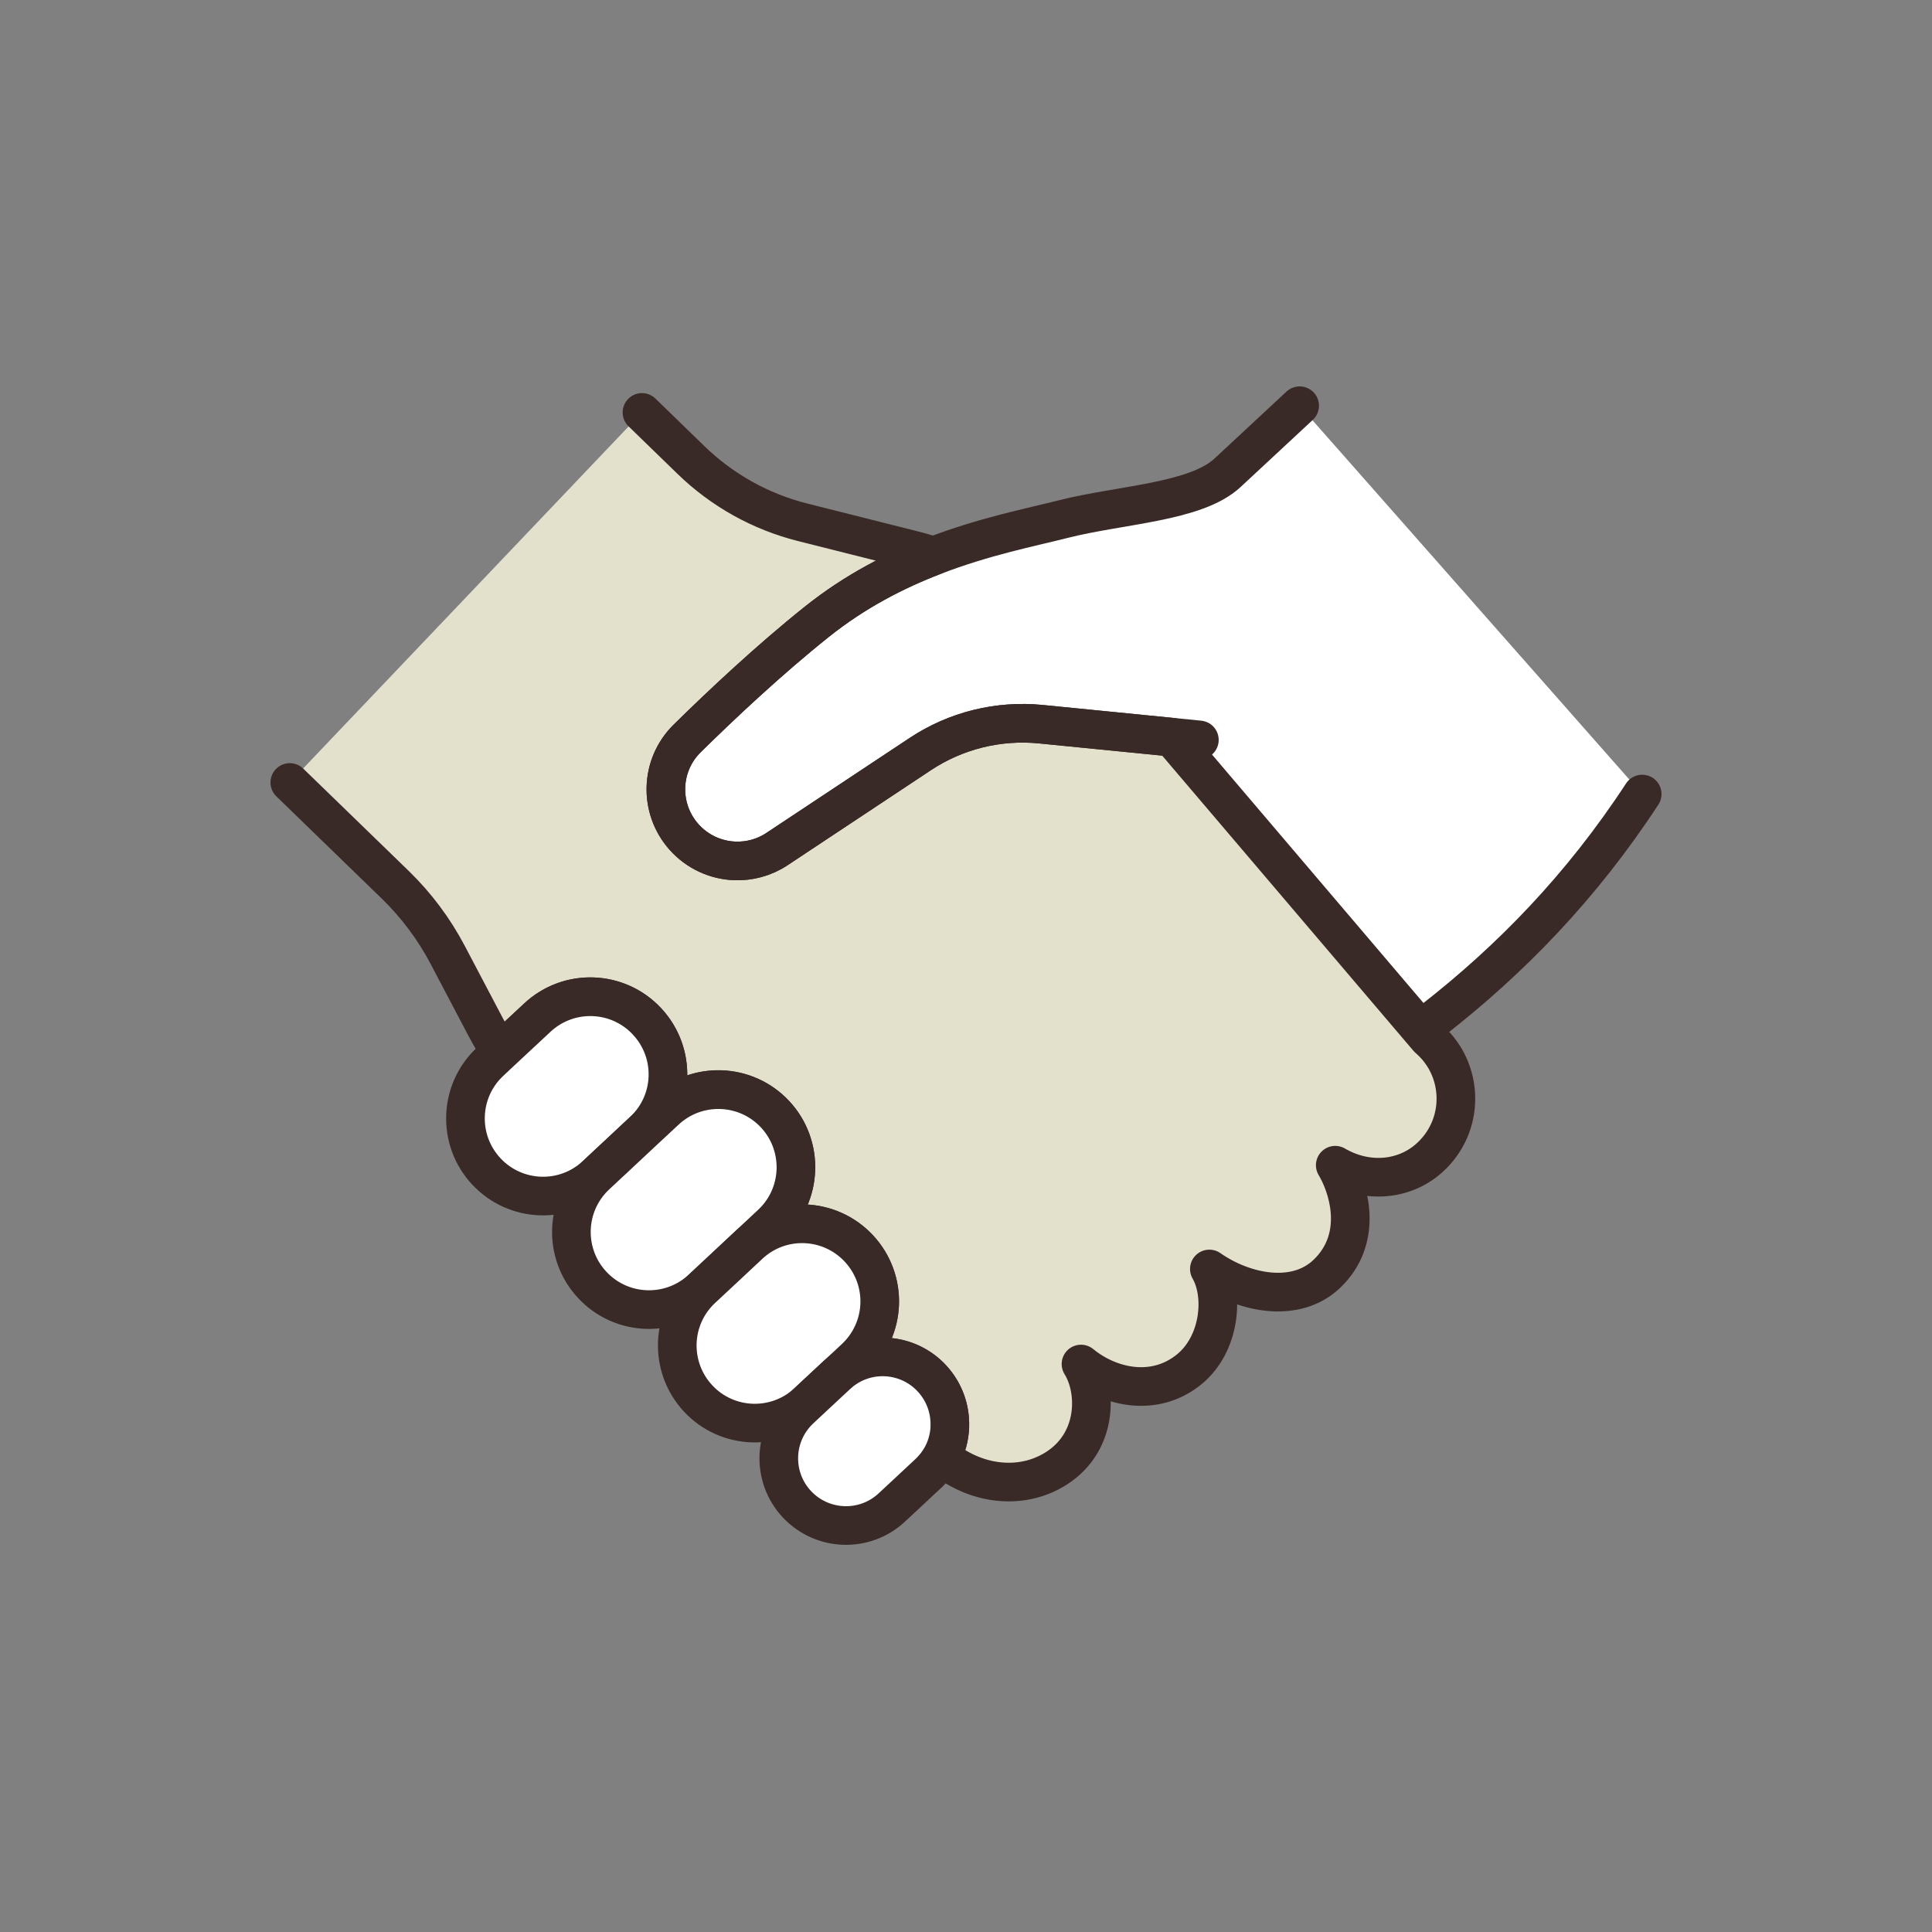 <svg role="img" aria-label="契約手続き" width="100" height="100" viewBox="0 0 100 100" fill="none" xmlns="http://www.w3.org/2000/svg">
<rect x="0" y="0" width="100" height="100" fill="#808080" stroke="none"/>
<path d="M85 41.1C81.843 45.924 78.172 49.679 74.187 52.787L62.079 38.298L60.655 38.156L53.877 37.484C51.677 37.265 49.468 37.812 47.629 39.034L40.216 43.948C39.552 44.391 38.787 44.59 38.038 44.56C37.054 44.525 36.097 44.098 35.403 43.319C34.094 41.843 34.165 39.605 35.567 38.222C37.33 36.486 39.82 34.144 42.302 32.165C44.275 30.593 46.355 29.533 48.32 28.776H48.323C50.933 27.767 53.344 27.297 55.036 26.868C58.004 26.117 61.885 26.002 63.531 24.477L67.27 21L84.997 41.1H85Z" fill="white"/>
<path d="M33.228 21.347L35.761 23.807C37.371 25.373 39.361 26.483 41.537 27.032L47.181 28.453C47.566 28.549 47.946 28.655 48.32 28.776C46.355 29.53 44.275 30.593 42.302 32.165C39.82 34.144 37.33 36.486 35.567 38.222C34.163 39.605 34.091 41.843 35.403 43.319C36.097 44.098 37.054 44.525 38.038 44.56C38.787 44.587 39.55 44.388 40.217 43.948L47.629 39.033C49.471 37.812 51.679 37.265 53.877 37.484L60.655 38.156L73.922 53.744C74.111 53.908 74.283 54.085 74.436 54.268C74.54 54.4 74.633 54.528 74.723 54.667C75.696 56.212 75.562 58.289 74.228 59.697C72.933 61.074 70.935 61.276 69.317 60.423C69.249 60.391 69.177 60.352 69.112 60.312C69.15 60.372 69.186 60.44 69.224 60.508C69.907 61.785 70.492 64.179 68.694 65.917C67.062 67.497 64.373 66.926 62.596 65.682C63.389 67.057 63.145 69.58 61.552 70.878C59.77 72.329 57.458 71.832 55.952 70.602C56.807 71.969 56.821 74.642 54.672 76.005C52.814 77.186 50.414 76.82 48.733 75.396C49.001 74.915 49.143 74.379 49.162 73.844C49.195 72.95 48.886 72.048 48.23 71.343C46.989 70.012 44.948 69.872 43.543 70.976L43.535 70.968L44.256 70.293C45.062 69.539 45.492 68.53 45.53 67.505C45.568 66.475 45.21 65.428 44.45 64.614C42.936 62.993 40.397 62.903 38.776 64.417L39.919 63.348C40.73 62.594 41.154 61.582 41.192 60.557C41.23 59.53 40.878 58.483 40.115 57.669C38.601 56.048 36.059 55.96 34.438 57.474L33.293 58.54C34.105 57.786 34.532 56.777 34.57 55.755C34.608 54.725 34.25 53.681 33.49 52.866C31.976 51.24 29.437 51.155 27.813 52.669L25.903 54.449C25.635 54.047 25.389 53.632 25.162 53.205L23.169 49.42C22.462 48.078 21.552 46.861 20.466 45.804L15 40.501L33.23 21.344L33.228 21.347Z" fill="#E3E1CC"/>
<path d="M33.228 21.347L35.761 23.807C37.371 25.373 39.361 26.483 41.537 27.032L47.181 28.453C47.566 28.549 47.946 28.655 48.32 28.776C46.355 29.53 44.275 30.593 42.302 32.165C39.82 34.144 37.33 36.486 35.567 38.222C34.163 39.605 34.091 41.843 35.403 43.319C36.097 44.098 37.054 44.524 38.038 44.56C38.787 44.587 39.55 44.388 40.217 43.948L47.629 39.033C49.471 37.812 51.679 37.265 53.877 37.484L60.655 38.156L73.922 53.743C74.111 53.907 74.283 54.085 74.436 54.268C74.54 54.399 74.633 54.528 74.723 54.667C75.696 56.212 75.562 58.289 74.228 59.696C72.933 61.074 70.935 61.276 69.317 60.423C69.249 60.391 69.177 60.352 69.112 60.311C69.15 60.371 69.186 60.44 69.224 60.508C69.907 61.785 70.492 64.179 68.694 65.917C67.062 67.497 64.373 66.926 62.596 65.682C63.389 67.057 63.145 69.58 61.552 70.878C59.77 72.329 57.458 71.832 55.952 70.602C56.807 71.968 56.821 74.641 54.672 76.005C52.814 77.186 50.414 76.82 48.733 75.396C49.001 74.915 49.143 74.379 49.162 73.843C49.195 72.95 48.886 72.048 48.23 71.343C46.989 70.011 44.948 69.872 43.543 70.976L43.535 70.968L44.256 70.293C45.062 69.539 45.492 68.53 45.53 67.505C45.568 66.475 45.21 65.428 44.45 64.613C42.936 62.993 40.397 62.902 38.776 64.417L39.919 63.348C40.73 62.593 41.154 61.582 41.192 60.557C41.23 59.53 40.878 58.483 40.115 57.668C38.601 56.047 36.059 55.96 34.438 57.474L33.293 58.54C34.105 57.786 34.532 56.777 34.57 55.755C34.608 54.725 34.25 53.681 33.49 52.866C31.976 51.24 29.437 51.155 27.813 52.669L25.903 54.449C25.635 54.047 25.389 53.631 25.162 53.205L23.169 49.419C22.462 48.078 21.552 46.861 20.466 45.803L15 40.501" stroke="#392A27" stroke-width="2" stroke-linecap="round" stroke-linejoin="round"/>
<path d="M62.079 38.298L60.655 38.156L53.877 37.484C51.677 37.265 49.468 37.812 47.629 39.034L40.216 43.948C39.552 44.391 38.787 44.59 38.038 44.56C37.054 44.525 36.097 44.098 35.403 43.319C34.094 41.843 34.165 39.605 35.567 38.222C37.33 36.486 39.82 34.144 42.302 32.165C44.275 30.593 46.355 29.533 48.32 28.776H48.323C50.933 27.767 53.344 27.297 55.036 26.868C58.004 26.116 61.885 26.002 63.531 24.477L67.27 21" stroke="#392A27" stroke-width="2" stroke-linecap="round" stroke-linejoin="round"/>
<path d="M34.57 55.758C34.532 56.783 34.102 57.792 33.293 58.543L31.563 60.161H31.561L30.847 60.828C29.226 62.343 26.687 62.252 25.173 60.632C23.659 59.011 23.746 56.466 25.367 54.955L25.903 54.452L27.813 52.672C29.439 51.158 31.979 51.246 33.49 52.869C34.25 53.684 34.608 54.725 34.57 55.758Z" fill="white" stroke="#392A27" stroke-width="2" stroke-linecap="round" stroke-linejoin="round"/>
<path d="M41.195 60.561C41.157 61.586 40.733 62.597 39.921 63.352L38.779 64.42L37.552 65.568L36.333 66.705C34.706 68.219 32.167 68.129 30.656 66.508C29.142 64.888 29.229 62.343 30.85 60.832L31.563 60.165H31.566L33.296 58.547L34.441 57.481C36.062 55.967 38.606 56.054 40.118 57.675C40.878 58.489 41.23 59.536 41.195 60.564V60.561Z" fill="white" stroke="#392A27" stroke-width="2" stroke-linecap="round" stroke-linejoin="round"/>
<path d="M45.533 67.509C45.494 68.534 45.065 69.542 44.259 70.296L43.537 70.972L43.319 71.177L41.813 72.579C40.186 74.093 37.647 74.005 36.136 72.385C34.622 70.758 34.709 68.219 36.333 66.708L37.552 65.571L38.779 64.423C40.4 62.909 42.939 62.999 44.453 64.62C45.213 65.434 45.571 66.481 45.533 67.511V67.509Z" fill="white" stroke="#392A27" stroke-width="2" stroke-linecap="round" stroke-linejoin="round"/>
<path d="M49.165 73.843C49.146 74.378 49.004 74.914 48.736 75.395C48.561 75.707 48.337 75.996 48.063 76.253L46.164 78.024C44.759 79.336 42.559 79.26 41.244 77.855C39.935 76.45 40.011 74.25 41.416 72.941L41.81 72.572L43.316 71.169C43.39 71.101 43.466 71.038 43.543 70.973C44.948 69.868 46.989 70.008 48.23 71.339C48.886 72.044 49.195 72.949 49.162 73.84L49.165 73.843Z" fill="white" stroke="#392A27" stroke-width="2" stroke-linecap="round" stroke-linejoin="round"/>
<path d="M74.188 52.787C78.17 49.679 81.843 45.926 85 41.1" stroke="#392A27" stroke-width="2" stroke-linecap="round" stroke-linejoin="round"/>
</svg>
